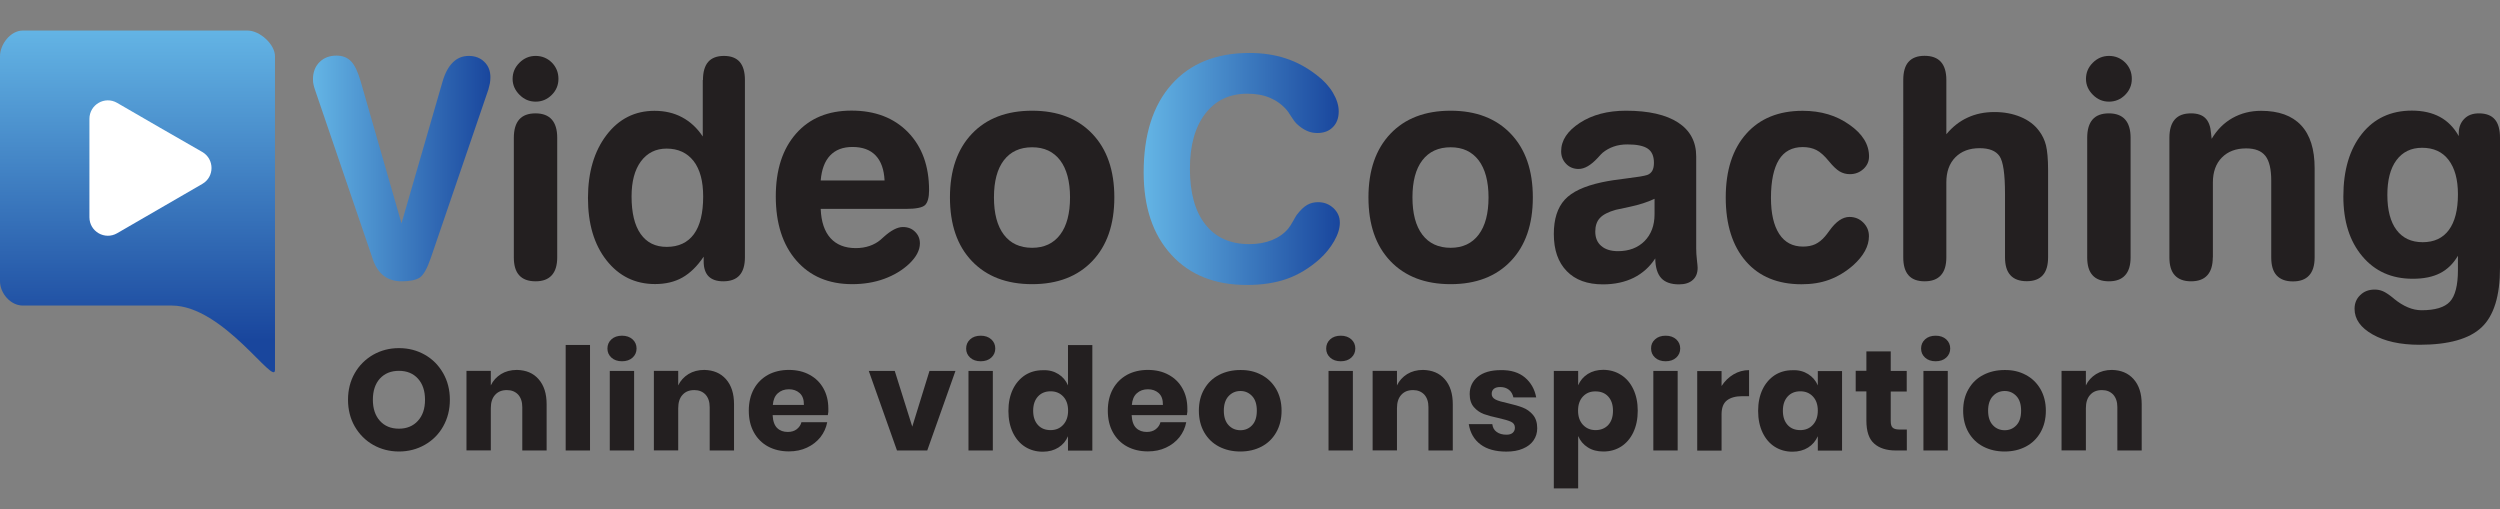 <?xml version="1.0" encoding="utf-8"?>
<!-- Generator: Adobe Illustrator 25.2.0, SVG Export Plug-In . SVG Version: 6.00 Build 0)  -->
<svg version="1.1" id="Layer_1" xmlns="http://www.w3.org/2000/svg" xmlns:xlink="http://www.w3.org/1999/xlink" x="0px" y="0px"
	 viewBox="0 0 245.46 50" style="enable-background:new 0 0 245.46 50;" xml:space="preserve">
<rect x="0" y="0" width="245.46" height="50" fill="#808080" stroke="none"/>
<style type="text/css">
	.st0{fill:url(#SVGID_1_);}
	.st1{fill:#FFFFFF;}
	.st2{fill:url(#SVGID_2_);}
	.st3{fill:#231F20;}
	.st4{fill:url(#SVGID_3_);}
</style>
<linearGradient id="SVGID_1_" gradientUnits="userSpaceOnUse" x1="13.5" y1="2.749" x2="13.5" y2="33.379">
	<stop  offset="0" style="stop-color:#64B5E5"/>
	<stop  offset="1" style="stop-color:#19469D"/>
</linearGradient>
<path class="st0" d="M27,36.31C27,38.02,21.93,30,16.86,30H2.23C1.04,30,0,28.8,0,27.61V5.53C0,4.34,1.04,3,2.23,3h22.08
	C25.5,3,27,4.34,27,5.53V36.31z"/>
<path class="st1" d="M19.86,14.92c1.21,0.7,1.21,2.45,0,3.14l-4.18,2.42l-4.18,2.42c-1.21,0.7-2.72-0.17-2.72-1.57V16.5v-4.83
	c0-1.4,1.51-2.27,2.72-1.57l4.18,2.42L19.86,14.92z"/>
<linearGradient id="SVGID_2_" gradientUnits="userSpaceOnUse" x1="30.733" y1="16.544" x2="48.165" y2="16.544">
	<stop  offset="0" style="stop-color:#64B5E5"/>
	<stop  offset="1" style="stop-color:#19469D"/>
</linearGradient>
<path class="st2" d="M42.29,25.35c-0.36,1.04-0.72,1.67-1.09,1.91c-0.37,0.24-0.96,0.36-1.77,0.36c-1.39,0-2.33-0.72-2.83-2.17
	c-0.01-0.02-0.01-0.03-0.01-0.04L30.92,8.79c-0.06-0.17-0.1-0.33-0.14-0.5s-0.05-0.34-0.05-0.51c0-0.69,0.21-1.25,0.64-1.68
	c0.43-0.43,0.99-0.64,1.67-0.64c0.6,0,1.07,0.19,1.43,0.56s0.67,1.03,0.94,1.96l4.01,13.95l4.03-13.92
	c0.24-0.83,0.58-1.46,1.01-1.88c0.43-0.43,0.95-0.64,1.57-0.64c0.62,0,1.14,0.2,1.53,0.59c0.4,0.39,0.59,0.89,0.59,1.51
	c0,0.2-0.02,0.39-0.05,0.59c-0.04,0.2-0.09,0.4-0.15,0.61L42.29,25.35z"/>
<path class="st3" d="M50.33,7.75c0-0.62,0.22-1.14,0.67-1.59c0.44-0.44,0.97-0.67,1.59-0.67c0.62,0,1.15,0.22,1.59,0.65
	c0.43,0.44,0.65,0.97,0.65,1.6c0,0.62-0.22,1.14-0.66,1.58s-0.97,0.66-1.58,0.66c-0.61,0-1.13-0.22-1.58-0.67S50.33,8.34,50.33,7.75
	z M54.71,25.27c0,0.78-0.18,1.37-0.54,1.76c-0.36,0.4-0.89,0.59-1.59,0.59c-0.71,0-1.25-0.2-1.6-0.59
	c-0.36-0.39-0.53-0.98-0.53-1.76V13.53c0-0.8,0.18-1.4,0.53-1.8s0.89-0.6,1.6-0.6c0.7,0,1.23,0.2,1.59,0.6s0.54,1,0.54,1.8V25.27z"
	/>
<path class="st3" d="M69.02,7.86c0-0.79,0.17-1.38,0.51-1.78c0.34-0.39,0.86-0.59,1.55-0.59s1.21,0.2,1.55,0.59
	c0.34,0.4,0.51,0.99,0.51,1.78v17.4c0,0.79-0.18,1.38-0.53,1.77s-0.88,0.59-1.6,0.59c-0.63,0-1.11-0.16-1.44-0.49
	c-0.32-0.33-0.48-0.81-0.48-1.46v-0.47c-0.63,0.94-1.33,1.62-2.09,2.05s-1.66,0.64-2.68,0.64c-1.96,0-3.55-0.78-4.77-2.33
	c-1.22-1.55-1.82-3.59-1.82-6.11c0-2.54,0.61-4.6,1.82-6.19c1.21-1.59,2.79-2.38,4.71-2.38c1.02,0,1.92,0.21,2.72,0.64
	c0.8,0.43,1.47,1.05,2.02,1.88V7.86z M65.45,14.59c-1.06,0-1.9,0.42-2.52,1.25c-0.62,0.84-0.92,1.99-0.92,3.45
	c0,1.6,0.29,2.83,0.89,3.68s1.44,1.27,2.56,1.27c1.17,0,2.06-0.42,2.67-1.25c0.61-0.83,0.91-2.07,0.91-3.7
	c0-1.5-0.31-2.66-0.94-3.48C67.46,15,66.58,14.59,65.45,14.59z"/>
<path class="st3" d="M80.58,20.52c0.05,1.25,0.37,2.2,0.96,2.86c0.59,0.65,1.42,0.98,2.48,0.98c0.49,0,0.94-0.07,1.35-0.21
	s0.77-0.34,1.08-0.6c0.08-0.07,0.18-0.16,0.31-0.28c0.72-0.65,1.35-0.98,1.89-0.98c0.48,0,0.88,0.15,1.19,0.46
	c0.32,0.31,0.48,0.69,0.48,1.15c0,0.33-0.09,0.66-0.26,0.99c-0.17,0.33-0.43,0.66-0.78,1c-0.68,0.64-1.51,1.14-2.47,1.49
	c-0.96,0.35-2.01,0.52-3.14,0.52c-2.3,0-4.13-0.77-5.48-2.32s-2.02-3.65-2.02-6.29c0-2.61,0.66-4.66,1.99-6.17s3.14-2.26,5.45-2.26
	c2.31,0,4.16,0.71,5.54,2.12c1.38,1.42,2.07,3.32,2.07,5.7c0,0.7-0.13,1.18-0.38,1.44s-0.89,0.39-1.9,0.39h-0.45H80.58z
	 M86.85,17.72c-0.05-1.07-0.34-1.89-0.87-2.45s-1.29-0.84-2.28-0.84c-0.94,0-1.67,0.28-2.2,0.84s-0.83,1.38-0.92,2.45H86.85z"/>
<path class="st3" d="M101.34,10.87c2.5,0,4.47,0.76,5.91,2.27c1.44,1.51,2.16,3.59,2.16,6.24c0,2.66-0.72,4.74-2.16,6.25
	c-1.44,1.51-3.41,2.27-5.91,2.27c-2.51,0-4.48-0.76-5.92-2.27s-2.15-3.6-2.15-6.25c0-2.65,0.72-4.73,2.15-6.24
	S98.83,10.87,101.34,10.87z M101.34,14.46c-1.2,0-2.13,0.43-2.78,1.28s-0.97,2.07-0.97,3.64c0,1.58,0.32,2.8,0.97,3.66
	s1.58,1.29,2.78,1.29c1.18,0,2.1-0.43,2.75-1.29c0.65-0.86,0.97-2.08,0.97-3.66c0-1.57-0.33-2.79-0.97-3.64
	C103.43,14.88,102.52,14.46,101.34,14.46z"/>
<linearGradient id="SVGID_3_" gradientUnits="userSpaceOnUse" x1="112.294" y1="16.58" x2="131.527" y2="16.58">
	<stop  offset="0" style="stop-color:#64B5E5"/>
	<stop  offset="1" style="stop-color:#19469D"/>
</linearGradient>
<path class="st4" d="M112.29,16.92c0-3.69,0.91-6.57,2.74-8.63s4.38-3.09,7.65-3.09c1.29,0,2.47,0.18,3.55,0.53s2.1,0.9,3.07,1.66
	c0.66,0.5,1.19,1.07,1.57,1.71s0.57,1.25,0.57,1.84c0,0.64-0.19,1.16-0.57,1.54c-0.38,0.39-0.89,0.58-1.54,0.58
	c-0.36,0-0.71-0.07-1.03-0.22c-0.33-0.15-0.65-0.37-0.97-0.67c-0.17-0.16-0.35-0.4-0.55-0.72c-0.2-0.32-0.34-0.53-0.43-0.63
	c-0.47-0.55-1.03-0.95-1.67-1.22s-1.38-0.4-2.21-0.4c-1.75,0-3.12,0.65-4.13,1.96s-1.51,3.12-1.51,5.42c0,2.35,0.5,4.17,1.52,5.46
	c1.01,1.29,2.45,1.93,4.31,1.93c0.82,0,1.56-0.13,2.21-0.39s1.19-0.63,1.6-1.12c0.17-0.21,0.33-0.46,0.5-0.77
	c0.17-0.31,0.28-0.5,0.34-0.58c0.37-0.48,0.71-0.81,1.03-0.99s0.67-0.27,1.07-0.27c0.6,0,1.1,0.2,1.52,0.59
	c0.41,0.39,0.62,0.86,0.62,1.42c0,0.55-0.18,1.15-0.55,1.8c-0.37,0.65-0.85,1.25-1.46,1.8c-1,0.88-2.06,1.52-3.19,1.92
	c-1.13,0.4-2.44,0.6-3.93,0.6c-3.13,0-5.6-0.98-7.4-2.95C113.19,23.04,112.29,20.34,112.29,16.92z"/>
<path class="st3" d="M142.43,10.87c2.5,0,4.47,0.76,5.91,2.27c1.44,1.51,2.16,3.59,2.16,6.24c0,2.66-0.72,4.74-2.16,6.25
	c-1.44,1.51-3.41,2.27-5.91,2.27c-2.51,0-4.48-0.76-5.92-2.27s-2.15-3.6-2.15-6.25c0-2.65,0.72-4.73,2.15-6.24
	S139.92,10.87,142.43,10.87z M142.43,14.46c-1.2,0-2.13,0.43-2.78,1.28s-0.97,2.07-0.97,3.64c0,1.58,0.32,2.8,0.97,3.66
	s1.58,1.29,2.78,1.29c1.18,0,2.1-0.43,2.75-1.29c0.65-0.86,0.97-2.08,0.97-3.66c0-1.57-0.33-2.79-0.97-3.64
	C144.52,14.88,143.61,14.46,142.43,14.46z"/>
<path class="st3" d="M166.54,15.36v9.05c0,0.32,0.02,0.69,0.07,1.11s0.07,0.68,0.07,0.78c0,0.51-0.16,0.91-0.48,1.19
	c-0.32,0.29-0.77,0.43-1.35,0.43c-0.79,0-1.38-0.21-1.75-0.62s-0.57-1.05-0.58-1.93c-0.54,0.83-1.24,1.46-2.11,1.9
	c-0.87,0.43-1.88,0.65-3.03,0.65c-1.52,0-2.71-0.43-3.55-1.3c-0.85-0.87-1.27-2.08-1.27-3.65c0-1.46,0.36-2.58,1.07-3.36
	c0.71-0.78,1.92-1.34,3.63-1.71c0.65-0.14,1.49-0.27,2.5-0.39c1.01-0.12,1.67-0.23,1.97-0.33c0.22-0.08,0.39-0.22,0.5-0.42
	s0.16-0.46,0.16-0.78c0-0.64-0.2-1.11-0.6-1.38c-0.4-0.28-1.07-0.42-2.01-0.42c-0.49,0-0.94,0.07-1.34,0.21s-0.76,0.34-1.08,0.6
	c-0.11,0.1-0.27,0.26-0.48,0.5c-0.67,0.73-1.3,1.1-1.89,1.1c-0.49,0-0.9-0.17-1.22-0.5c-0.33-0.34-0.49-0.75-0.49-1.24
	c0-1.06,0.61-1.99,1.84-2.79c1.22-0.79,2.73-1.19,4.52-1.19c2.23,0,3.93,0.39,5.12,1.16C165.94,12.8,166.54,13.91,166.54,15.36z
	 M162.45,19.52c-0.7,0.33-1.51,0.59-2.41,0.78c-0.9,0.19-1.37,0.29-1.4,0.3c-0.74,0.21-1.26,0.48-1.56,0.81
	c-0.3,0.32-0.45,0.77-0.45,1.33c0,0.61,0.2,1.08,0.59,1.41c0.39,0.34,0.94,0.51,1.64,0.51c1.08,0,1.95-0.33,2.61-0.99
	c0.65-0.66,0.98-1.54,0.98-2.64V19.52z"/>
<path class="st3" d="M183.51,15.36c0,0.48-0.18,0.89-0.55,1.23c-0.37,0.34-0.81,0.51-1.34,0.51c-0.36,0-0.69-0.09-1-0.27
	c-0.3-0.18-0.65-0.51-1.04-0.99c-0.45-0.55-0.86-0.92-1.24-1.11c-0.38-0.19-0.82-0.29-1.34-0.29c-1.04,0-1.83,0.42-2.34,1.25
	s-0.78,2.08-0.78,3.74c0,1.53,0.27,2.71,0.81,3.54c0.54,0.83,1.32,1.24,2.34,1.24c0.46,0,0.86-0.08,1.19-0.23
	c0.34-0.16,0.66-0.41,0.96-0.76c0.11-0.12,0.25-0.31,0.44-0.57c0.64-0.9,1.3-1.35,1.96-1.35c0.54,0,0.99,0.18,1.36,0.55
	c0.37,0.37,0.56,0.81,0.56,1.34c0,0.49-0.13,0.97-0.39,1.45s-0.65,0.95-1.16,1.41c-0.72,0.63-1.5,1.1-2.33,1.41
	s-1.74,0.45-2.74,0.45c-2.33,0-4.16-0.75-5.47-2.26c-1.31-1.51-1.97-3.6-1.97-6.26c0-2.66,0.67-4.74,2.01-6.25
	c1.34-1.51,3.19-2.26,5.54-2.26c1.8,0,3.33,0.46,4.6,1.37C182.88,13.15,183.51,14.19,183.51,15.36z"/>
<path class="st3" d="M191.1,25.27c0,0.78-0.18,1.37-0.54,1.76c-0.36,0.4-0.89,0.59-1.6,0.59c-0.7,0-1.23-0.2-1.57-0.59
	c-0.35-0.39-0.52-0.98-0.52-1.77V7.86c0-0.8,0.17-1.4,0.52-1.79c0.35-0.39,0.87-0.59,1.57-0.59c0.71,0,1.25,0.2,1.6,0.59
	c0.36,0.4,0.54,0.99,0.54,1.78v5.33c0.6-0.72,1.29-1.27,2.08-1.63c0.79-0.37,1.67-0.55,2.65-0.55c0.94,0,1.79,0.16,2.56,0.48
	s1.38,0.78,1.82,1.38c0.31,0.41,0.54,0.88,0.67,1.4s0.21,1.34,0.21,2.47v0.29v8.23c0,0.79-0.17,1.38-0.52,1.77
	c-0.35,0.39-0.87,0.59-1.58,0.59c-0.71,0-1.25-0.2-1.6-0.59c-0.36-0.39-0.53-0.98-0.53-1.76v-6.24c0-1.94-0.18-3.17-0.54-3.69
	s-1.01-0.78-1.95-0.78c-1.01,0-1.8,0.3-2.39,0.9c-0.59,0.6-0.88,1.42-0.88,2.45V25.27z"/>
<path class="st3" d="M204.81,7.75c0-0.62,0.22-1.14,0.67-1.59c0.44-0.44,0.97-0.67,1.59-0.67c0.62,0,1.15,0.22,1.59,0.65
	c0.43,0.44,0.65,0.97,0.65,1.6c0,0.62-0.22,1.14-0.66,1.58s-0.97,0.66-1.58,0.66c-0.61,0-1.13-0.22-1.58-0.67
	S204.81,8.34,204.81,7.75z M209.19,25.27c0,0.78-0.18,1.37-0.54,1.76c-0.36,0.4-0.89,0.59-1.59,0.59c-0.71,0-1.25-0.2-1.6-0.59
	c-0.36-0.39-0.53-0.98-0.53-1.76V13.53c0-0.8,0.18-1.4,0.53-1.8s0.89-0.6,1.6-0.6c0.7,0,1.23,0.2,1.59,0.6s0.54,1,0.54,1.8V25.27z"
	/>
<path class="st3" d="M217.26,25.27c0,0.78-0.18,1.37-0.54,1.76c-0.36,0.4-0.89,0.59-1.6,0.59c-0.7,0-1.23-0.2-1.59-0.59
	c-0.36-0.39-0.53-0.98-0.53-1.76V13.53c0-0.8,0.18-1.4,0.53-1.8s0.88-0.6,1.6-0.6c0.62,0,1.1,0.16,1.41,0.48
	c0.32,0.32,0.5,0.81,0.55,1.49l0.06,0.53c0.53-0.89,1.21-1.57,2.04-2.04c0.84-0.47,1.77-0.71,2.81-0.71c1.73,0,3.04,0.47,3.93,1.42
	s1.33,2.35,1.33,4.22v8.76c0,0.78-0.18,1.37-0.54,1.76c-0.36,0.4-0.89,0.59-1.6,0.59c-0.7,0-1.23-0.2-1.59-0.59
	c-0.36-0.39-0.53-0.98-0.53-1.76v-7.53c0-1.14-0.19-1.96-0.58-2.45s-1.01-0.73-1.88-0.73c-1.01,0-1.8,0.3-2.39,0.9
	c-0.59,0.6-0.88,1.42-0.88,2.45V25.27z"/>
<path class="st3" d="M241.33,25.11c-0.45,0.77-1.03,1.34-1.75,1.71c-0.72,0.37-1.61,0.55-2.69,0.55c-2.06,0-3.71-0.73-4.95-2.21
	c-1.24-1.47-1.86-3.42-1.86-5.87c0-2.58,0.61-4.63,1.82-6.15c1.21-1.52,2.85-2.28,4.91-2.28c1.07,0,1.99,0.21,2.75,0.62
	s1.38,1.04,1.85,1.88v-0.28c0-0.58,0.18-1.04,0.54-1.41s0.84-0.54,1.44-0.54c0.7,0,1.22,0.2,1.56,0.59c0.34,0.39,0.51,1,0.51,1.81
	v12.77c0,2.75-0.6,4.7-1.81,5.84c-1.21,1.14-3.24,1.71-6.1,1.71c-1.88,0-3.41-0.34-4.59-1.01c-1.19-0.67-1.78-1.51-1.78-2.52
	c0-0.55,0.19-1,0.56-1.35c0.37-0.36,0.84-0.54,1.41-0.54c0.28,0,0.55,0.05,0.81,0.16s0.61,0.34,1.05,0.7
	c0.01,0.01,0.02,0.02,0.04,0.04c0.92,0.75,1.82,1.13,2.71,1.13c1.33,0,2.26-0.28,2.78-0.84s0.79-1.6,0.79-3.11V25.11z M234.4,19.14
	c0,1.49,0.3,2.64,0.9,3.44c0.6,0.8,1.46,1.2,2.57,1.2c1.12,0,1.98-0.4,2.57-1.2s0.89-1.97,0.89-3.5c0-1.46-0.31-2.58-0.92-3.38
	s-1.48-1.19-2.6-1.19c-1.08,0-1.92,0.41-2.52,1.22S234.4,17.68,234.4,19.14z"/>
<g>
	<path class="st3" d="M41.71,34.83c0.76,0.43,1.36,1.04,1.8,1.81c0.44,0.77,0.66,1.64,0.66,2.61s-0.22,1.84-0.66,2.62
		c-0.44,0.78-1.05,1.38-1.81,1.81c-0.76,0.43-1.6,0.65-2.53,0.65c-0.92,0-1.77-0.22-2.53-0.65c-0.76-0.43-1.36-1.04-1.81-1.81
		c-0.44-0.77-0.66-1.65-0.66-2.62s0.22-1.84,0.66-2.61c0.44-0.77,1.05-1.37,1.81-1.81c0.76-0.43,1.6-0.65,2.53-0.65
		C40.11,34.18,40.95,34.4,41.71,34.83z M37.3,37.17c-0.46,0.51-0.69,1.2-0.69,2.08c0,0.87,0.23,1.56,0.69,2.07
		c0.46,0.51,1.08,0.77,1.87,0.77c0.77,0,1.4-0.26,1.86-0.77c0.47-0.51,0.7-1.2,0.7-2.07c0-0.87-0.23-1.56-0.69-2.07
		c-0.46-0.51-1.08-0.77-1.87-0.77C38.39,36.41,37.77,36.66,37.3,37.17z"/>
	<path class="st3" d="M52.88,37.23c0.53,0.6,0.79,1.42,0.79,2.46v4.54h-2.39v-4.26c0-0.52-0.14-0.93-0.41-1.23
		c-0.28-0.29-0.64-0.44-1.1-0.44c-0.49,0-0.87,0.15-1.15,0.46c-0.29,0.31-0.43,0.75-0.43,1.32v4.14h-2.39v-7.81h2.39v1.43
		c0.22-0.47,0.56-0.83,1-1.11c0.44-0.27,0.96-0.41,1.56-0.41C51.65,36.34,52.36,36.63,52.88,37.23z"/>
	<path class="st3" d="M57.93,33.87v10.36h-2.39V33.87H57.93z"/>
	<path class="st3" d="M60.03,33.32c0.26-0.24,0.61-0.36,1.04-0.36c0.43,0,0.77,0.12,1.04,0.36c0.26,0.24,0.39,0.54,0.39,0.9
		c0,0.35-0.13,0.65-0.39,0.89c-0.26,0.24-0.61,0.36-1.04,0.36c-0.43,0-0.78-0.12-1.04-0.36c-0.26-0.24-0.39-0.53-0.39-0.89
		C59.64,33.86,59.77,33.56,60.03,33.32z M62.26,36.42v7.81h-2.39v-7.81H62.26z"/>
	<path class="st3" d="M71.28,37.23c0.53,0.6,0.79,1.42,0.79,2.46v4.54h-2.39v-4.26c0-0.52-0.14-0.93-0.41-1.23
		c-0.28-0.29-0.64-0.44-1.1-0.44c-0.49,0-0.87,0.15-1.15,0.46c-0.29,0.31-0.43,0.75-0.43,1.32v4.14h-2.39v-7.81h2.39v1.43
		c0.22-0.47,0.56-0.83,1-1.11c0.44-0.27,0.96-0.41,1.56-0.41C70.04,36.34,70.75,36.63,71.28,37.23z"/>
	<path class="st3" d="M81.28,40.76h-5.42c0.03,0.59,0.18,1.01,0.45,1.27s0.62,0.38,1.04,0.38c0.35,0,0.65-0.09,0.88-0.27
		s0.39-0.41,0.46-0.69h2.53c-0.1,0.55-0.33,1.04-0.67,1.48c-0.35,0.43-0.78,0.77-1.32,1.02c-0.53,0.25-1.12,0.37-1.78,0.37
		c-0.76,0-1.44-0.16-2.04-0.48c-0.59-0.32-1.06-0.79-1.39-1.39c-0.34-0.61-0.5-1.32-0.5-2.13c0-0.82,0.17-1.53,0.5-2.13
		s0.8-1.06,1.39-1.39c0.6-0.32,1.28-0.48,2.04-0.48c0.78,0,1.46,0.16,2.04,0.48c0.59,0.32,1.04,0.76,1.36,1.34
		c0.32,0.57,0.48,1.23,0.48,1.98C81.35,40.31,81.33,40.53,81.28,40.76z M78.52,38.6c-0.29-0.26-0.64-0.38-1.06-0.38
		c-0.44,0-0.8,0.13-1.09,0.39s-0.45,0.64-0.49,1.15h3.05C78.94,39.24,78.8,38.85,78.52,38.6z"/>
	<path class="st3" d="M89.57,41.89l1.69-5.47h2.55l-2.77,7.81h-2.97l-2.77-7.81h2.55L89.57,41.89z"/>
	<path class="st3" d="M95.25,33.32c0.26-0.24,0.61-0.36,1.04-0.36c0.43,0,0.77,0.12,1.04,0.36c0.26,0.24,0.39,0.54,0.39,0.9
		c0,0.35-0.13,0.65-0.39,0.89c-0.26,0.24-0.61,0.36-1.04,0.36c-0.43,0-0.78-0.12-1.04-0.36c-0.26-0.24-0.39-0.53-0.39-0.89
		C94.86,33.86,94.99,33.56,95.25,33.32z M97.48,36.42v7.81h-2.39v-7.81H97.48z"/>
	<path class="st3" d="M103.92,36.73c0.43,0.27,0.74,0.64,0.94,1.11v-3.96h2.39v10.36h-2.39v-1.41c-0.2,0.47-0.51,0.84-0.94,1.11
		s-0.94,0.41-1.54,0.41c-0.64,0-1.22-0.16-1.73-0.48c-0.51-0.32-0.91-0.79-1.2-1.39c-0.29-0.61-0.44-1.32-0.44-2.13
		c0-0.82,0.15-1.53,0.44-2.13s0.7-1.06,1.2-1.39c0.51-0.32,1.08-0.48,1.73-0.48C102.98,36.32,103.49,36.46,103.92,36.73z
		 M101.91,38.93c-0.31,0.34-0.47,0.8-0.47,1.4c0,0.6,0.16,1.06,0.47,1.4c0.31,0.34,0.73,0.5,1.24,0.5c0.5,0,0.92-0.17,1.24-0.52
		c0.32-0.35,0.48-0.81,0.48-1.39c0-0.59-0.16-1.05-0.48-1.39c-0.32-0.34-0.73-0.51-1.24-0.51
		C102.64,38.42,102.22,38.59,101.91,38.93z"/>
	<path class="st3" d="M116.53,40.76h-5.42c0.03,0.59,0.18,1.01,0.45,1.27s0.62,0.38,1.04,0.38c0.35,0,0.65-0.09,0.88-0.27
		s0.39-0.41,0.46-0.69h2.53c-0.1,0.55-0.33,1.04-0.67,1.48c-0.35,0.43-0.78,0.77-1.32,1.02c-0.53,0.25-1.12,0.37-1.78,0.37
		c-0.76,0-1.44-0.16-2.04-0.48c-0.59-0.32-1.06-0.79-1.39-1.39c-0.34-0.61-0.5-1.32-0.5-2.13c0-0.82,0.17-1.53,0.5-2.13
		s0.8-1.06,1.39-1.39c0.6-0.32,1.28-0.48,2.04-0.48c0.78,0,1.46,0.16,2.04,0.48c0.59,0.32,1.04,0.76,1.36,1.34
		c0.32,0.57,0.48,1.23,0.48,1.98C116.6,40.31,116.58,40.53,116.53,40.76z M113.77,38.6c-0.29-0.26-0.64-0.38-1.06-0.38
		c-0.44,0-0.8,0.13-1.09,0.39s-0.45,0.64-0.49,1.15h3.05C114.19,39.24,114.05,38.85,113.77,38.6z"/>
	<path class="st3" d="M123.86,36.81c0.61,0.32,1.09,0.79,1.44,1.39c0.35,0.61,0.53,1.32,0.53,2.13c0,0.81-0.18,1.52-0.53,2.13
		c-0.35,0.61-0.83,1.07-1.44,1.39c-0.61,0.32-1.3,0.48-2.08,0.48c-0.78,0-1.47-0.16-2.09-0.48c-0.62-0.32-1.1-0.79-1.45-1.39
		c-0.35-0.61-0.53-1.32-0.53-2.13c0-0.81,0.17-1.52,0.53-2.13c0.35-0.61,0.83-1.07,1.45-1.39c0.62-0.32,1.31-0.48,2.09-0.48
		C122.56,36.32,123.25,36.48,123.86,36.81z M120.63,38.89c-0.31,0.33-0.47,0.81-0.47,1.43c0,0.63,0.16,1.1,0.47,1.43
		c0.31,0.33,0.7,0.49,1.16,0.49c0.46,0,0.84-0.16,1.15-0.49c0.31-0.33,0.46-0.8,0.46-1.43c0-0.62-0.15-1.1-0.46-1.43
		s-0.69-0.5-1.15-0.5C121.33,38.39,120.94,38.56,120.63,38.89z"/>
	<path class="st3" d="M130.6,33.32c0.26-0.24,0.61-0.36,1.04-0.36c0.43,0,0.77,0.12,1.04,0.36c0.26,0.24,0.39,0.54,0.39,0.9
		c0,0.35-0.13,0.65-0.39,0.89c-0.26,0.24-0.61,0.36-1.04,0.36c-0.43,0-0.78-0.12-1.04-0.36c-0.26-0.24-0.39-0.53-0.39-0.89
		C130.21,33.86,130.34,33.56,130.6,33.32z M132.83,36.42v7.81h-2.39v-7.81H132.83z"/>
	<path class="st3" d="M141.85,37.23c0.53,0.6,0.79,1.42,0.79,2.46v4.54h-2.39v-4.26c0-0.52-0.14-0.93-0.41-1.23
		c-0.28-0.29-0.64-0.44-1.1-0.44c-0.49,0-0.87,0.15-1.15,0.46c-0.29,0.31-0.43,0.75-0.43,1.32v4.14h-2.39v-7.81h2.39v1.43
		c0.22-0.47,0.56-0.83,1-1.11c0.44-0.27,0.96-0.41,1.56-0.41C140.61,36.34,141.33,36.63,141.85,37.23z"/>
	<path class="st3" d="M149.72,37.06c0.59,0.5,0.96,1.15,1.11,1.96h-2.24c-0.07-0.32-0.21-0.57-0.44-0.75S147.64,38,147.29,38
		c-0.27,0-0.48,0.06-0.62,0.18c-0.14,0.12-0.21,0.28-0.21,0.5c0,0.24,0.13,0.42,0.38,0.55s0.66,0.24,1.21,0.36
		c0.6,0.14,1.09,0.28,1.47,0.43s0.71,0.38,0.99,0.71c0.28,0.33,0.42,0.76,0.42,1.32c0,0.45-0.12,0.84-0.36,1.19
		c-0.24,0.35-0.59,0.62-1.05,0.81c-0.46,0.2-1,0.29-1.62,0.29c-1.05,0-1.9-0.23-2.53-0.7c-0.63-0.47-1.02-1.13-1.16-2h2.31
		c0.04,0.34,0.18,0.59,0.43,0.77c0.25,0.18,0.57,0.27,0.96,0.27c0.27,0,0.48-0.06,0.62-0.19c0.14-0.13,0.21-0.29,0.21-0.5
		c0-0.27-0.13-0.46-0.38-0.58c-0.26-0.12-0.67-0.24-1.25-0.37c-0.58-0.12-1.05-0.25-1.43-0.39c-0.37-0.14-0.7-0.37-0.97-0.68
		c-0.27-0.31-0.41-0.74-0.41-1.28c0-0.7,0.27-1.27,0.8-1.7c0.53-0.43,1.28-0.65,2.25-0.65C148.34,36.32,149.13,36.57,149.72,37.06z"
		/>
	<path class="st3" d="M159.16,36.81c0.51,0.32,0.91,0.78,1.2,1.39s0.44,1.31,0.44,2.13c0,0.81-0.15,1.52-0.44,2.13
		c-0.29,0.61-0.7,1.07-1.2,1.39c-0.51,0.32-1.08,0.48-1.73,0.48c-0.6,0-1.11-0.13-1.54-0.41c-0.43-0.27-0.74-0.64-0.94-1.11v5.14
		h-2.39V36.42h2.39v1.41c0.2-0.47,0.51-0.83,0.94-1.11c0.43-0.27,0.94-0.41,1.54-0.41C158.07,36.32,158.65,36.48,159.16,36.81z
		 M155.42,38.93c-0.32,0.34-0.48,0.8-0.48,1.39c0,0.58,0.16,1.04,0.48,1.39c0.32,0.34,0.73,0.52,1.24,0.52
		c0.51,0,0.93-0.17,1.24-0.5s0.47-0.8,0.47-1.4c0-0.6-0.16-1.06-0.47-1.4s-0.73-0.5-1.24-0.5
		C156.15,38.42,155.74,38.59,155.42,38.93z"/>
	<path class="st3" d="M162.5,33.32c0.26-0.24,0.61-0.36,1.04-0.36c0.43,0,0.77,0.12,1.04,0.36c0.26,0.24,0.39,0.54,0.39,0.9
		c0,0.35-0.13,0.65-0.39,0.89c-0.26,0.24-0.61,0.36-1.04,0.36c-0.43,0-0.78-0.12-1.04-0.36c-0.26-0.24-0.39-0.53-0.39-0.89
		C162.1,33.86,162.23,33.56,162.5,33.32z M164.72,36.42v7.81h-2.39v-7.81H164.72z"/>
	<path class="st3" d="M170.2,36.76c0.47-0.28,0.98-0.42,1.53-0.42v2.56h-0.69c-0.63,0-1.13,0.14-1.48,0.41
		c-0.35,0.27-0.53,0.73-0.53,1.37v3.56h-2.39v-7.81h2.39v1.47C169.35,37.41,169.73,37.04,170.2,36.76z"/>
	<path class="st3" d="M177.53,36.73c0.43,0.27,0.75,0.64,0.95,1.11v-1.41h2.38v7.81h-2.38v-1.41c-0.21,0.47-0.52,0.84-0.95,1.11
		s-0.94,0.41-1.54,0.41c-0.64,0-1.22-0.16-1.73-0.48c-0.51-0.32-0.91-0.79-1.2-1.39c-0.29-0.61-0.44-1.32-0.44-2.13
		c0-0.82,0.15-1.53,0.44-2.13s0.7-1.06,1.2-1.39c0.51-0.32,1.08-0.48,1.73-0.48C176.59,36.32,177.1,36.46,177.53,36.73z
		 M175.52,38.93c-0.31,0.34-0.47,0.8-0.47,1.4c0,0.6,0.16,1.06,0.47,1.4c0.31,0.34,0.73,0.5,1.24,0.5c0.5,0,0.92-0.17,1.24-0.52
		c0.32-0.35,0.48-0.81,0.48-1.39c0-0.59-0.16-1.05-0.48-1.39c-0.32-0.34-0.73-0.51-1.24-0.51
		C176.25,38.42,175.83,38.59,175.52,38.93z"/>
	<path class="st3" d="M187.22,42.17v2.06h-1.08c-0.92,0-1.63-0.23-2.13-0.68c-0.51-0.45-0.76-1.2-0.76-2.25v-2.87h-1.05v-2.02h1.05
		V34.5h2.39v1.92h1.57v2.02h-1.57v2.91c0,0.31,0.06,0.52,0.19,0.64c0.13,0.12,0.34,0.18,0.64,0.18H187.22z"/>
	<path class="st3" d="M189.01,33.32c0.26-0.24,0.61-0.36,1.04-0.36c0.43,0,0.77,0.12,1.04,0.36c0.26,0.24,0.39,0.54,0.39,0.9
		c0,0.35-0.13,0.65-0.39,0.89c-0.26,0.24-0.61,0.36-1.04,0.36c-0.43,0-0.78-0.12-1.04-0.36c-0.26-0.24-0.39-0.53-0.39-0.89
		C188.62,33.86,188.75,33.56,189.01,33.32z M191.24,36.42v7.81h-2.39v-7.81H191.24z"/>
	<path class="st3" d="M198.9,36.81c0.61,0.32,1.09,0.79,1.44,1.39c0.35,0.61,0.53,1.32,0.53,2.13c0,0.81-0.18,1.52-0.53,2.13
		c-0.35,0.61-0.83,1.07-1.44,1.39c-0.61,0.32-1.3,0.48-2.08,0.48c-0.78,0-1.47-0.16-2.09-0.48c-0.62-0.32-1.1-0.79-1.45-1.39
		c-0.35-0.61-0.53-1.32-0.53-2.13c0-0.81,0.17-1.52,0.53-2.13c0.35-0.61,0.83-1.07,1.45-1.39c0.62-0.32,1.31-0.48,2.09-0.48
		C197.6,36.32,198.29,36.48,198.9,36.81z M195.67,38.89c-0.31,0.33-0.47,0.81-0.47,1.43c0,0.63,0.16,1.1,0.47,1.43
		c0.31,0.33,0.7,0.49,1.16,0.49c0.46,0,0.84-0.16,1.15-0.49c0.31-0.33,0.46-0.8,0.46-1.43c0-0.62-0.15-1.1-0.46-1.43
		s-0.69-0.5-1.15-0.5C196.37,38.39,195.98,38.56,195.67,38.89z"/>
	<path class="st3" d="M209.49,37.23c0.53,0.6,0.79,1.42,0.79,2.46v4.54h-2.39v-4.26c0-0.52-0.14-0.93-0.41-1.23
		c-0.28-0.29-0.64-0.44-1.1-0.44c-0.49,0-0.87,0.15-1.15,0.46c-0.29,0.31-0.43,0.75-0.43,1.32v4.14h-2.39v-7.81h2.39v1.43
		c0.22-0.47,0.56-0.83,1-1.11c0.44-0.27,0.96-0.41,1.56-0.41C208.25,36.34,208.96,36.63,209.49,37.23z"/>
</g>
</svg>
